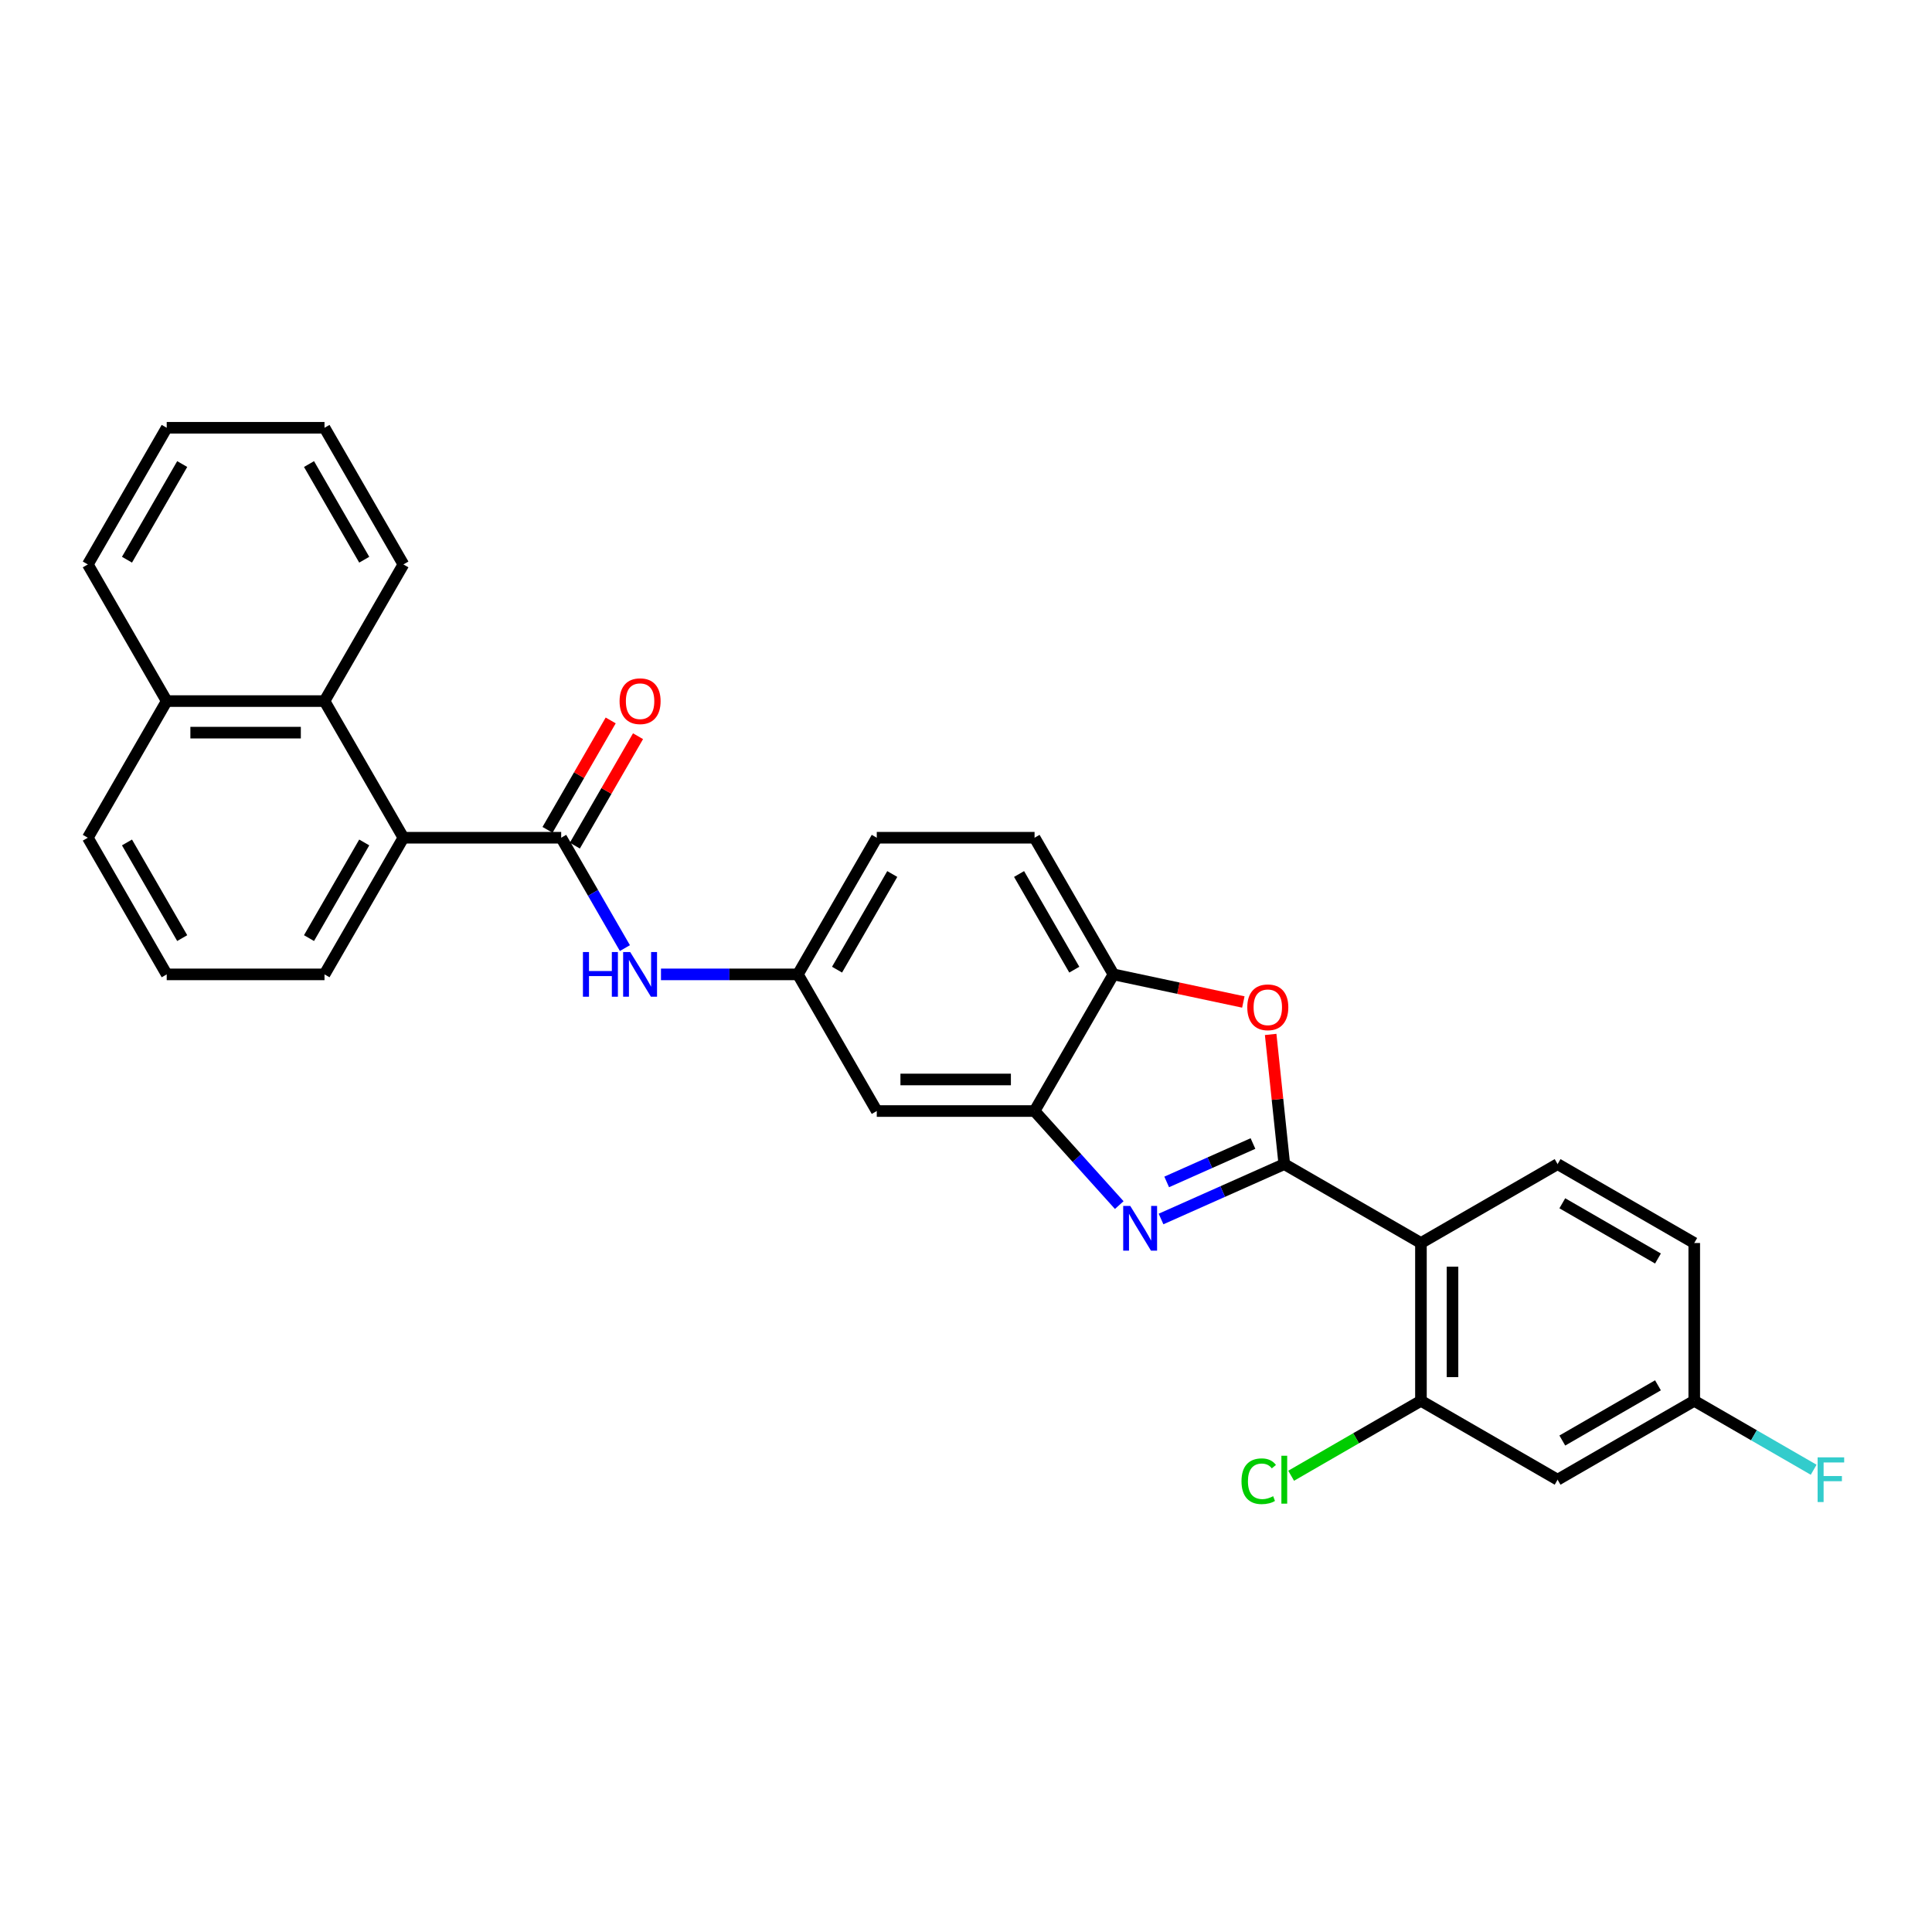 <?xml version='1.0' encoding='iso-8859-1'?>
<svg version='1.1' baseProfile='full'
              xmlns='http://www.w3.org/2000/svg'
                      xmlns:rdkit='http://www.rdkit.org/xml'
                      xmlns:xlink='http://www.w3.org/1999/xlink'
                  xml:space='preserve'
width='1000px' height='1000px' viewBox='0 0 1000 1000'>
<!-- END OF HEADER -->
<rect style='opacity:1.0;fill:#FFFFFF;stroke:none' width='1000' height='1000' x='0' y='0'> </rect>
<path class='bond-0' d='M 664.748,602.545 L 632.849,616.747' style='fill:none;fill-rule:evenodd;stroke:#000000;stroke-width:6px;stroke-linecap:butt;stroke-linejoin:miter;stroke-opacity:1' />
<path class='bond-0' d='M 632.849,616.747 L 600.95,630.95' style='fill:none;fill-rule:evenodd;stroke:#0000FF;stroke-width:6px;stroke-linecap:butt;stroke-linejoin:miter;stroke-opacity:1' />
<path class='bond-0' d='M 648.535,591.883 L 626.205,601.825' style='fill:none;fill-rule:evenodd;stroke:#000000;stroke-width:6px;stroke-linecap:butt;stroke-linejoin:miter;stroke-opacity:1' />
<path class='bond-0' d='M 626.205,601.825 L 603.876,611.767' style='fill:none;fill-rule:evenodd;stroke:#0000FF;stroke-width:6px;stroke-linecap:butt;stroke-linejoin:miter;stroke-opacity:1' />
<path class='bond-1' d='M 664.748,602.545 L 735.478,643.381' style='fill:none;fill-rule:evenodd;stroke:#000000;stroke-width:6px;stroke-linecap:butt;stroke-linejoin:miter;stroke-opacity:1' />
<path class='bond-2' d='M 664.748,602.545 L 661.22,568.981' style='fill:none;fill-rule:evenodd;stroke:#000000;stroke-width:6px;stroke-linecap:butt;stroke-linejoin:miter;stroke-opacity:1' />
<path class='bond-2' d='M 661.22,568.981 L 657.693,535.417' style='fill:none;fill-rule:evenodd;stroke:#FF0000;stroke-width:6px;stroke-linecap:butt;stroke-linejoin:miter;stroke-opacity:1' />
<path class='bond-4' d='M 579.323,623.754 L 557.405,599.412' style='fill:none;fill-rule:evenodd;stroke:#0000FF;stroke-width:6px;stroke-linecap:butt;stroke-linejoin:miter;stroke-opacity:1' />
<path class='bond-4' d='M 557.405,599.412 L 535.487,575.07' style='fill:none;fill-rule:evenodd;stroke:#000000;stroke-width:6px;stroke-linecap:butt;stroke-linejoin:miter;stroke-opacity:1' />
<path class='bond-6' d='M 735.478,643.381 L 735.478,725.053' style='fill:none;fill-rule:evenodd;stroke:#000000;stroke-width:6px;stroke-linecap:butt;stroke-linejoin:miter;stroke-opacity:1' />
<path class='bond-6' d='M 751.813,655.632 L 751.813,712.802' style='fill:none;fill-rule:evenodd;stroke:#000000;stroke-width:6px;stroke-linecap:butt;stroke-linejoin:miter;stroke-opacity:1' />
<path class='bond-11' d='M 735.478,643.381 L 806.208,602.545' style='fill:none;fill-rule:evenodd;stroke:#000000;stroke-width:6px;stroke-linecap:butt;stroke-linejoin:miter;stroke-opacity:1' />
<path class='bond-7' d='M 643.552,518.629 L 609.938,511.484' style='fill:none;fill-rule:evenodd;stroke:#FF0000;stroke-width:6px;stroke-linecap:butt;stroke-linejoin:miter;stroke-opacity:1' />
<path class='bond-7' d='M 609.938,511.484 L 576.324,504.34' style='fill:none;fill-rule:evenodd;stroke:#000000;stroke-width:6px;stroke-linecap:butt;stroke-linejoin:miter;stroke-opacity:1' />
<path class='bond-3' d='M 290.471,433.609 L 306.961,462.171' style='fill:none;fill-rule:evenodd;stroke:#000000;stroke-width:6px;stroke-linecap:butt;stroke-linejoin:miter;stroke-opacity:1' />
<path class='bond-3' d='M 306.961,462.171 L 323.451,490.733' style='fill:none;fill-rule:evenodd;stroke:#0000FF;stroke-width:6px;stroke-linecap:butt;stroke-linejoin:miter;stroke-opacity:1' />
<path class='bond-5' d='M 290.471,433.609 L 208.799,433.609' style='fill:none;fill-rule:evenodd;stroke:#000000;stroke-width:6px;stroke-linecap:butt;stroke-linejoin:miter;stroke-opacity:1' />
<path class='bond-14' d='M 297.544,437.693 L 313.893,409.376' style='fill:none;fill-rule:evenodd;stroke:#000000;stroke-width:6px;stroke-linecap:butt;stroke-linejoin:miter;stroke-opacity:1' />
<path class='bond-14' d='M 313.893,409.376 L 330.241,381.059' style='fill:none;fill-rule:evenodd;stroke:#FF0000;stroke-width:6px;stroke-linecap:butt;stroke-linejoin:miter;stroke-opacity:1' />
<path class='bond-14' d='M 283.398,429.526 L 299.747,401.209' style='fill:none;fill-rule:evenodd;stroke:#000000;stroke-width:6px;stroke-linecap:butt;stroke-linejoin:miter;stroke-opacity:1' />
<path class='bond-14' d='M 299.747,401.209 L 316.095,372.892' style='fill:none;fill-rule:evenodd;stroke:#FF0000;stroke-width:6px;stroke-linecap:butt;stroke-linejoin:miter;stroke-opacity:1' />
<path class='bond-10' d='M 535.487,575.07 L 453.815,575.07' style='fill:none;fill-rule:evenodd;stroke:#000000;stroke-width:6px;stroke-linecap:butt;stroke-linejoin:miter;stroke-opacity:1' />
<path class='bond-10' d='M 523.237,558.735 L 466.066,558.735' style='fill:none;fill-rule:evenodd;stroke:#000000;stroke-width:6px;stroke-linecap:butt;stroke-linejoin:miter;stroke-opacity:1' />
<path class='bond-29' d='M 535.487,575.07 L 576.324,504.34' style='fill:none;fill-rule:evenodd;stroke:#000000;stroke-width:6px;stroke-linecap:butt;stroke-linejoin:miter;stroke-opacity:1' />
<path class='bond-9' d='M 208.799,433.609 L 167.963,362.879' style='fill:none;fill-rule:evenodd;stroke:#000000;stroke-width:6px;stroke-linecap:butt;stroke-linejoin:miter;stroke-opacity:1' />
<path class='bond-22' d='M 208.799,433.609 L 167.963,504.34' style='fill:none;fill-rule:evenodd;stroke:#000000;stroke-width:6px;stroke-linecap:butt;stroke-linejoin:miter;stroke-opacity:1' />
<path class='bond-22' d='M 188.527,436.052 L 159.942,485.563' style='fill:none;fill-rule:evenodd;stroke:#000000;stroke-width:6px;stroke-linecap:butt;stroke-linejoin:miter;stroke-opacity:1' />
<path class='bond-12' d='M 735.478,725.053 L 806.208,765.889' style='fill:none;fill-rule:evenodd;stroke:#000000;stroke-width:6px;stroke-linecap:butt;stroke-linejoin:miter;stroke-opacity:1' />
<path class='bond-18' d='M 735.478,725.053 L 701.885,744.448' style='fill:none;fill-rule:evenodd;stroke:#000000;stroke-width:6px;stroke-linecap:butt;stroke-linejoin:miter;stroke-opacity:1' />
<path class='bond-18' d='M 701.885,744.448 L 668.293,763.843' style='fill:none;fill-rule:evenodd;stroke:#00CC00;stroke-width:6px;stroke-linecap:butt;stroke-linejoin:miter;stroke-opacity:1' />
<path class='bond-15' d='M 576.324,504.34 L 535.487,433.609' style='fill:none;fill-rule:evenodd;stroke:#000000;stroke-width:6px;stroke-linecap:butt;stroke-linejoin:miter;stroke-opacity:1' />
<path class='bond-15' d='M 556.052,501.897 L 527.467,452.386' style='fill:none;fill-rule:evenodd;stroke:#000000;stroke-width:6px;stroke-linecap:butt;stroke-linejoin:miter;stroke-opacity:1' />
<path class='bond-8' d='M 342.12,504.34 L 377.55,504.34' style='fill:none;fill-rule:evenodd;stroke:#0000FF;stroke-width:6px;stroke-linecap:butt;stroke-linejoin:miter;stroke-opacity:1' />
<path class='bond-8' d='M 377.55,504.34 L 412.979,504.34' style='fill:none;fill-rule:evenodd;stroke:#000000;stroke-width:6px;stroke-linecap:butt;stroke-linejoin:miter;stroke-opacity:1' />
<path class='bond-17' d='M 167.963,362.879 L 86.291,362.879' style='fill:none;fill-rule:evenodd;stroke:#000000;stroke-width:6px;stroke-linecap:butt;stroke-linejoin:miter;stroke-opacity:1' />
<path class='bond-17' d='M 155.712,379.214 L 98.541,379.214' style='fill:none;fill-rule:evenodd;stroke:#000000;stroke-width:6px;stroke-linecap:butt;stroke-linejoin:miter;stroke-opacity:1' />
<path class='bond-23' d='M 167.963,362.879 L 208.799,292.149' style='fill:none;fill-rule:evenodd;stroke:#000000;stroke-width:6px;stroke-linecap:butt;stroke-linejoin:miter;stroke-opacity:1' />
<path class='bond-13' d='M 453.815,575.07 L 412.979,504.34' style='fill:none;fill-rule:evenodd;stroke:#000000;stroke-width:6px;stroke-linecap:butt;stroke-linejoin:miter;stroke-opacity:1' />
<path class='bond-19' d='M 806.208,602.545 L 876.939,643.381' style='fill:none;fill-rule:evenodd;stroke:#000000;stroke-width:6px;stroke-linecap:butt;stroke-linejoin:miter;stroke-opacity:1' />
<path class='bond-19' d='M 808.651,622.816 L 858.162,651.402' style='fill:none;fill-rule:evenodd;stroke:#000000;stroke-width:6px;stroke-linecap:butt;stroke-linejoin:miter;stroke-opacity:1' />
<path class='bond-31' d='M 806.208,765.889 L 876.939,725.053' style='fill:none;fill-rule:evenodd;stroke:#000000;stroke-width:6px;stroke-linecap:butt;stroke-linejoin:miter;stroke-opacity:1' />
<path class='bond-31' d='M 808.651,745.618 L 858.162,717.033' style='fill:none;fill-rule:evenodd;stroke:#000000;stroke-width:6px;stroke-linecap:butt;stroke-linejoin:miter;stroke-opacity:1' />
<path class='bond-30' d='M 412.979,504.34 L 453.815,433.609' style='fill:none;fill-rule:evenodd;stroke:#000000;stroke-width:6px;stroke-linecap:butt;stroke-linejoin:miter;stroke-opacity:1' />
<path class='bond-30' d='M 433.251,501.897 L 461.836,452.386' style='fill:none;fill-rule:evenodd;stroke:#000000;stroke-width:6px;stroke-linecap:butt;stroke-linejoin:miter;stroke-opacity:1' />
<path class='bond-20' d='M 535.487,433.609 L 453.815,433.609' style='fill:none;fill-rule:evenodd;stroke:#000000;stroke-width:6px;stroke-linecap:butt;stroke-linejoin:miter;stroke-opacity:1' />
<path class='bond-16' d='M 876.939,725.053 L 876.939,643.381' style='fill:none;fill-rule:evenodd;stroke:#000000;stroke-width:6px;stroke-linecap:butt;stroke-linejoin:miter;stroke-opacity:1' />
<path class='bond-21' d='M 876.939,725.053 L 907.844,742.897' style='fill:none;fill-rule:evenodd;stroke:#000000;stroke-width:6px;stroke-linecap:butt;stroke-linejoin:miter;stroke-opacity:1' />
<path class='bond-21' d='M 907.844,742.897 L 938.75,760.74' style='fill:none;fill-rule:evenodd;stroke:#33CCCC;stroke-width:6px;stroke-linecap:butt;stroke-linejoin:miter;stroke-opacity:1' />
<path class='bond-26' d='M 86.291,362.879 L 45.455,292.149' style='fill:none;fill-rule:evenodd;stroke:#000000;stroke-width:6px;stroke-linecap:butt;stroke-linejoin:miter;stroke-opacity:1' />
<path class='bond-32' d='M 86.291,362.879 L 45.455,433.609' style='fill:none;fill-rule:evenodd;stroke:#000000;stroke-width:6px;stroke-linecap:butt;stroke-linejoin:miter;stroke-opacity:1' />
<path class='bond-24' d='M 167.963,504.34 L 86.291,504.34' style='fill:none;fill-rule:evenodd;stroke:#000000;stroke-width:6px;stroke-linecap:butt;stroke-linejoin:miter;stroke-opacity:1' />
<path class='bond-27' d='M 208.799,292.149 L 167.963,221.419' style='fill:none;fill-rule:evenodd;stroke:#000000;stroke-width:6px;stroke-linecap:butt;stroke-linejoin:miter;stroke-opacity:1' />
<path class='bond-27' d='M 188.527,289.707 L 159.942,240.196' style='fill:none;fill-rule:evenodd;stroke:#000000;stroke-width:6px;stroke-linecap:butt;stroke-linejoin:miter;stroke-opacity:1' />
<path class='bond-25' d='M 86.291,504.34 L 45.455,433.609' style='fill:none;fill-rule:evenodd;stroke:#000000;stroke-width:6px;stroke-linecap:butt;stroke-linejoin:miter;stroke-opacity:1' />
<path class='bond-25' d='M 94.311,485.563 L 65.726,436.052' style='fill:none;fill-rule:evenodd;stroke:#000000;stroke-width:6px;stroke-linecap:butt;stroke-linejoin:miter;stroke-opacity:1' />
<path class='bond-33' d='M 45.455,292.149 L 86.291,221.419' style='fill:none;fill-rule:evenodd;stroke:#000000;stroke-width:6px;stroke-linecap:butt;stroke-linejoin:miter;stroke-opacity:1' />
<path class='bond-33' d='M 65.726,289.707 L 94.311,240.196' style='fill:none;fill-rule:evenodd;stroke:#000000;stroke-width:6px;stroke-linecap:butt;stroke-linejoin:miter;stroke-opacity:1' />
<path class='bond-28' d='M 167.963,221.419 L 86.291,221.419' style='fill:none;fill-rule:evenodd;stroke:#000000;stroke-width:6px;stroke-linecap:butt;stroke-linejoin:miter;stroke-opacity:1' />
<path  class='atom-1' d='M 585.024 624.199
L 592.603 636.45
Q 593.355 637.659, 594.563 639.848
Q 595.772 642.036, 595.838 642.167
L 595.838 624.199
L 598.908 624.199
L 598.908 647.329
L 595.74 647.329
L 587.605 633.935
Q 586.658 632.366, 585.645 630.57
Q 584.665 628.773, 584.371 628.217
L 584.371 647.329
L 581.365 647.329
L 581.365 624.199
L 585.024 624.199
' fill='#0000FF'/>
<path  class='atom-3' d='M 645.594 521.386
Q 645.594 515.832, 648.338 512.728
Q 651.082 509.625, 656.211 509.625
Q 661.34 509.625, 664.084 512.728
Q 666.828 515.832, 666.828 521.386
Q 666.828 527.005, 664.051 530.206
Q 661.275 533.375, 656.211 533.375
Q 651.115 533.375, 648.338 530.206
Q 645.594 527.037, 645.594 521.386
M 656.211 530.761
Q 659.739 530.761, 661.634 528.409
Q 663.561 526.024, 663.561 521.386
Q 663.561 516.845, 661.634 514.558
Q 659.739 512.238, 656.211 512.238
Q 652.683 512.238, 650.755 514.525
Q 648.86 516.812, 648.86 521.386
Q 648.86 526.057, 650.755 528.409
Q 652.683 530.761, 656.211 530.761
' fill='#FF0000'/>
<path  class='atom-9' d='M 301.725 492.775
L 304.862 492.775
L 304.862 502.608
L 316.688 502.608
L 316.688 492.775
L 319.824 492.775
L 319.824 515.904
L 316.688 515.904
L 316.688 505.222
L 304.862 505.222
L 304.862 515.904
L 301.725 515.904
L 301.725 492.775
' fill='#0000FF'/>
<path  class='atom-9' d='M 326.194 492.775
L 333.774 505.026
Q 334.525 506.234, 335.734 508.423
Q 336.942 510.612, 337.008 510.743
L 337.008 492.775
L 340.079 492.775
L 340.079 515.904
L 336.91 515.904
L 328.775 502.51
Q 327.828 500.942, 326.815 499.145
Q 325.835 497.348, 325.541 496.793
L 325.541 515.904
L 322.535 515.904
L 322.535 492.775
L 326.194 492.775
' fill='#0000FF'/>
<path  class='atom-15' d='M 320.69 362.945
Q 320.69 357.391, 323.434 354.287
Q 326.178 351.184, 331.307 351.184
Q 336.436 351.184, 339.18 354.287
Q 341.924 357.391, 341.924 362.945
Q 341.924 368.564, 339.148 371.765
Q 336.371 374.934, 331.307 374.934
Q 326.211 374.934, 323.434 371.765
Q 320.69 368.596, 320.69 362.945
M 331.307 372.321
Q 334.835 372.321, 336.73 369.968
Q 338.658 367.584, 338.658 362.945
Q 338.658 358.404, 336.73 356.117
Q 334.835 353.797, 331.307 353.797
Q 327.779 353.797, 325.851 356.084
Q 323.957 358.371, 323.957 362.945
Q 323.957 367.616, 325.851 369.968
Q 327.779 372.321, 331.307 372.321
' fill='#FF0000'/>
<path  class='atom-19' d='M 642.599 766.69
Q 642.599 760.94, 645.277 757.934
Q 647.989 754.896, 653.118 754.896
Q 657.888 754.896, 660.436 758.261
L 658.28 760.025
Q 656.417 757.575, 653.118 757.575
Q 649.622 757.575, 647.76 759.927
Q 645.931 762.247, 645.931 766.69
Q 645.931 771.263, 647.826 773.615
Q 649.753 775.968, 653.477 775.968
Q 656.025 775.968, 658.998 774.432
L 659.913 776.882
Q 658.704 777.666, 656.875 778.124
Q 655.045 778.581, 653.02 778.581
Q 647.989 778.581, 645.277 775.51
Q 642.599 772.439, 642.599 766.69
' fill='#00CC00'/>
<path  class='atom-19' d='M 663.245 753.491
L 666.251 753.491
L 666.251 778.287
L 663.245 778.287
L 663.245 753.491
' fill='#00CC00'/>
<path  class='atom-22' d='M 940.792 754.324
L 954.545 754.324
L 954.545 756.971
L 943.895 756.971
L 943.895 763.994
L 953.369 763.994
L 953.369 766.673
L 943.895 766.673
L 943.895 777.454
L 940.792 777.454
L 940.792 754.324
' fill='#33CCCC'/>
</svg>
